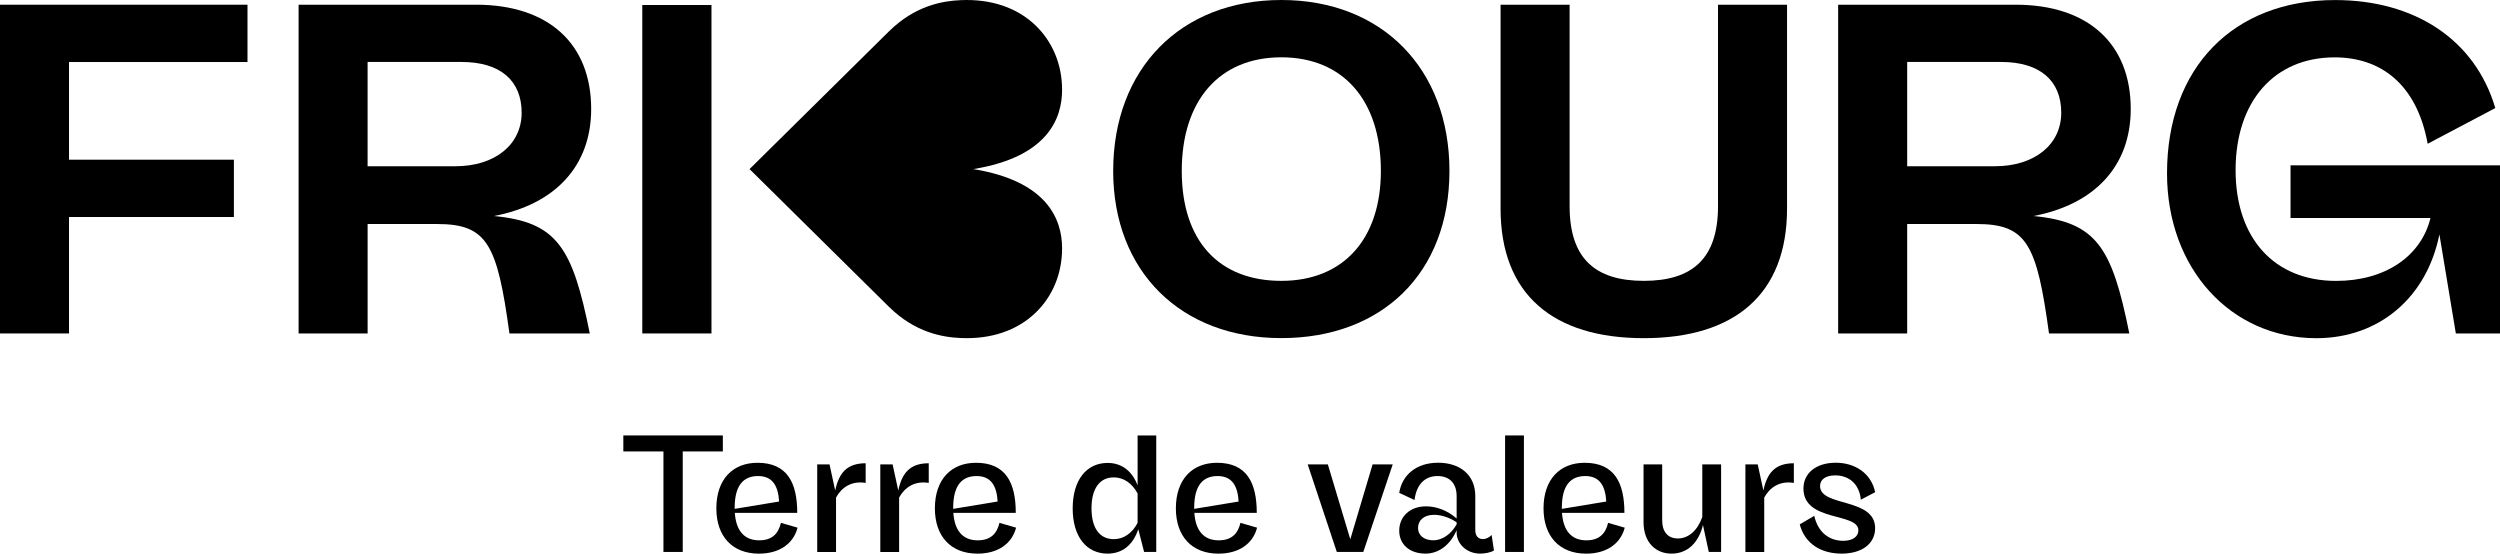 <?xml version="1.0" encoding="UTF-8"?>
<svg id="Calque_1" data-name="Calque 1" xmlns="http://www.w3.org/2000/svg" viewBox="0 0 896.91 198.63">
  <defs>
    <style>
      .cls-1 {
        fill: #000;
        stroke-width: 0px;
      }
    </style>
  </defs>
  <polygon class="cls-1" points="88.79 22.25 24.76 22.25 24.76 57.29 83.91 57.29 83.91 77.85 24.76 77.85 24.76 119.63 0 119.63 0 1.69 88.79 1.69 88.79 22.25"/>
  <g>
    <path class="cls-1" d="M211.59,119.63h-28.82c-4.38-32.01-7.92-39.26-25.94-39.26h-24.94v39.26h-24.76V1.69h63.68c25.95,0,41.28,13.99,41.28,37.4,0,20.39-12.81,34.2-34.87,38.41,22.58,2.19,28.14,11.12,34.37,42.12M131.89,59.64h31.51c14.15,0,23.75-7.75,23.75-19.21s-7.58-18.2-21.57-18.2h-33.7v37.4h0Z"/>
    <path class="cls-1" d="M399.37,61.33C399.37,24.6,423.63,0,459.69,0s60.32,24.6,60.32,61.32-24.26,59.98-60.32,59.98-60.32-23.93-60.32-59.98M495.41,61.33c0-25.27-13.48-40.77-35.72-40.77s-35.72,15.5-35.72,40.77,13.48,39.43,35.72,39.43,35.72-14.99,35.72-39.43"/>
    <path class="cls-1" d="M538.35,74.81V1.69h24.77v72.28c0,18.7,9.1,26.79,26.62,26.79s26.62-8.09,26.62-26.79V1.69h24.77v73.12c0,30.83-18.87,46.51-51.39,46.51s-51.39-15.67-51.39-46.51"/>
    <path class="cls-1" d="M763.92,119.63h-28.81c-4.38-32.01-7.92-39.26-25.95-39.26h-24.93v39.26h-24.77V1.69h63.69c25.95,0,41.28,13.99,41.28,37.4,0,20.39-12.8,34.2-34.88,38.41,22.58,2.19,28.14,11.12,34.37,42.12M684.23,59.64h31.51c14.15,0,23.76-7.75,23.76-19.21s-7.58-18.2-21.57-18.2h-33.7v37.4h0Z"/>
    <path class="cls-1" d="M821.77,59.32h75.14v60.32h-15.84l-5.9-35.55c-4.55,22.75-21.73,37.24-44.14,37.24-30.66,0-53.58-24.94-53.58-59.14C777.45,24.28,801.2.02,837.77.02c28.47,0,50.21,14.15,57.45,38.75l-24.26,12.81c-3.88-21.4-16.85-31-33.36-31-21.73,0-35.55,15.84-35.55,40.44s13.98,39.76,36.06,39.76c17.52,0,30.49-8.76,33.86-22.58h-50.21v-18.87h.01Z"/>
    <rect class="cls-1" x="230.43" y="1.8" width="24.82" height="117.83"/>
    <path class="cls-1" d="M349.36,60.69l-.35-.03.35-.03c26.19-4.3,31.68-17.82,31.68-28.4,0-9.03-3.4-17.25-9.56-23.15-6.68-6.39-15.96-9.51-26.83-9.03-6.48.29-16.3,1.92-25.72,11.19l-50.02,49.42,50.02,49.42c9.42,9.27,19.23,10.9,25.72,11.19,10.87.48,20.15-2.64,26.83-9.03,6.17-5.9,9.56-14.12,9.56-23.15,0-10.58-5.5-24.1-31.68-28.4"/>
    <polygon class="cls-1" points="259.33 156.22 259.33 161.96 244.94 161.96 244.94 198.02 238.02 198.02 238.02 161.96 223.63 161.96 223.63 156.22 259.33 156.22"/>
    <path class="cls-1" d="M286.14,189.31c-1.55,5.91-6.69,9.32-13.85,9.32-9.61,0-15.29-6.27-15.29-16.24,0-10.51,5.97-16.36,14.75-16.36,10.69,0,14.27,7.17,14.27,17.97h-22.39c.42,6.39,3.4,9.85,8.72,9.85,4.54,0,6.87-2.27,7.82-6.27l5.97,1.73h0ZM263.57,182.26v.3l15.94-2.63c-.3-5.37-2.21-9.14-7.52-9.14s-8.42,3.34-8.42,11.46"/>
    <path class="cls-1" d="M299.64,175.99c1.31-6.21,4.12-9.79,10.93-9.79v7.05c-5.14-.84-8.66,1.67-10.63,5.25v19.53h-6.75v-31.41h4.42l2.03,9.38h0Z"/>
    <path class="cls-1" d="M322.27,175.99c1.31-6.21,4.12-9.79,10.93-9.79v7.05c-5.14-.84-8.66,1.67-10.63,5.25v19.53h-6.75v-31.41h4.42l2.03,9.38h0Z"/>
    <path class="cls-1" d="M364.54,189.31c-1.55,5.91-6.69,9.32-13.85,9.32-9.61,0-15.29-6.27-15.29-16.24,0-10.51,5.97-16.36,14.75-16.36,10.69,0,14.27,7.17,14.27,17.97h-22.39c.42,6.39,3.4,9.85,8.72,9.85,4.54,0,6.87-2.27,7.82-6.27l5.97,1.73h0ZM341.97,182.26v.3l15.94-2.63c-.3-5.37-2.21-9.14-7.52-9.14s-8.42,3.34-8.42,11.46"/>
    <path class="cls-1" d="M408.13,156.22h6.69v41.8h-4.36l-2.09-8.18c-1.85,5.67-5.73,8.78-10.99,8.78-7.52,0-12.54-5.97-12.54-16.24s5.02-16.3,12.54-16.3c5.02,0,8.78,2.87,10.75,8.06v-17.91h0ZM408.13,187.57v-10.51c-1.97-3.7-5.02-5.79-8.54-5.79-5.08,0-8,4-8,11.11s2.93,11.05,8,11.05c3.52,0,6.57-2.09,8.54-5.85"/>
    <path class="cls-1" d="M451,189.31c-1.55,5.91-6.69,9.32-13.85,9.32-9.61,0-15.29-6.27-15.29-16.24,0-10.51,5.97-16.36,14.75-16.36,10.69,0,14.27,7.17,14.27,17.97h-22.39c.42,6.39,3.4,9.85,8.72,9.85,4.54,0,6.87-2.27,7.82-6.27l5.97,1.73h0ZM428.43,182.26v.3l15.94-2.63c-.3-5.37-2.21-9.14-7.52-9.14s-8.42,3.34-8.42,11.46"/>
    <polygon class="cls-1" points="492.44 166.61 499.66 166.61 489.1 198.02 479.6 198.02 469.15 166.61 476.38 166.61 484.44 193.48 492.44 166.61"/>
    <path class="cls-1" d="M535.97,197.49c-1.19.78-3.46,1.13-4.9,1.13-4.96,0-8.48-3.58-8.48-7.58v-.84c-2.33,5.43-6.57,8.42-11.17,8.42-5.67,0-9.43-3.28-9.43-8.24s3.76-8.72,9.61-8.72c3.52,0,7.52,1.31,10.99,4.36v-8c0-4.66-2.57-7.23-6.87-7.23-4.66,0-7.58,3.17-8.24,8.6l-5.49-2.57c1.02-6.39,6.09-10.81,13.97-10.81s13.32,4.42,13.32,11.94v12.24c0,2.03,1.02,3.22,2.75,3.22,1.19,0,2.45-.72,3.11-1.49l.84,5.55v.02ZM522.59,188.11v-.72c-2.75-1.85-5.67-2.69-8.12-2.69-3.7,0-5.73,2.03-5.73,4.72s2.21,4.42,5.49,4.42c3.11,0,6.33-2.09,8.36-5.73"/>
    <rect class="cls-1" x="539.97" y="156.22" width="6.75" height="41.8"/>
    <path class="cls-1" d="M582.9,189.31c-1.55,5.91-6.69,9.32-13.85,9.32-9.61,0-15.29-6.27-15.29-16.24,0-10.51,5.97-16.36,14.75-16.36,10.69,0,14.27,7.17,14.27,17.97h-22.39c.42,6.39,3.4,9.85,8.72,9.85,4.54,0,6.87-2.27,7.82-6.27l5.97,1.73h0ZM560.33,182.26v.3l15.94-2.63c-.3-5.37-2.21-9.14-7.52-9.14s-8.42,3.34-8.42,11.46"/>
    <path class="cls-1" d="M610.72,166.61h6.75v31.41h-4.42l-2.09-9.67c-1.49,6.15-5.37,10.27-11.29,10.27-5.49,0-10.03-3.82-10.03-11.35v-20.66h6.69v20.06c0,4.18,2.09,6.51,5.61,6.51,3.82,0,7.05-2.81,8.78-7.7v-18.87Z"/>
    <path class="cls-1" d="M632.64,175.99c1.31-6.21,4.12-9.79,10.93-9.79v7.05c-5.14-.84-8.66,1.67-10.63,5.25v19.53h-6.75v-31.41h4.42l2.03,9.38h0Z"/>
    <path class="cls-1" d="M645.71,188.11l5.19-3.05c1.25,5.73,5.19,8.96,10.39,8.96,3.46,0,5.43-1.55,5.43-3.76,0-6.51-19.71-2.87-19.71-14.99,0-5.61,4.66-9.26,11.58-9.26s12.72,3.76,14.15,10.57l-5.14,2.69c-.48-5.31-3.94-8.72-9.2-8.72-3.28,0-5.43,1.37-5.43,3.82,0,7.58,19.76,4.06,19.76,15.11,0,5.55-4.72,9.14-12,9.14s-13.2-3.46-15.05-10.51"/>
  </g>
</svg>